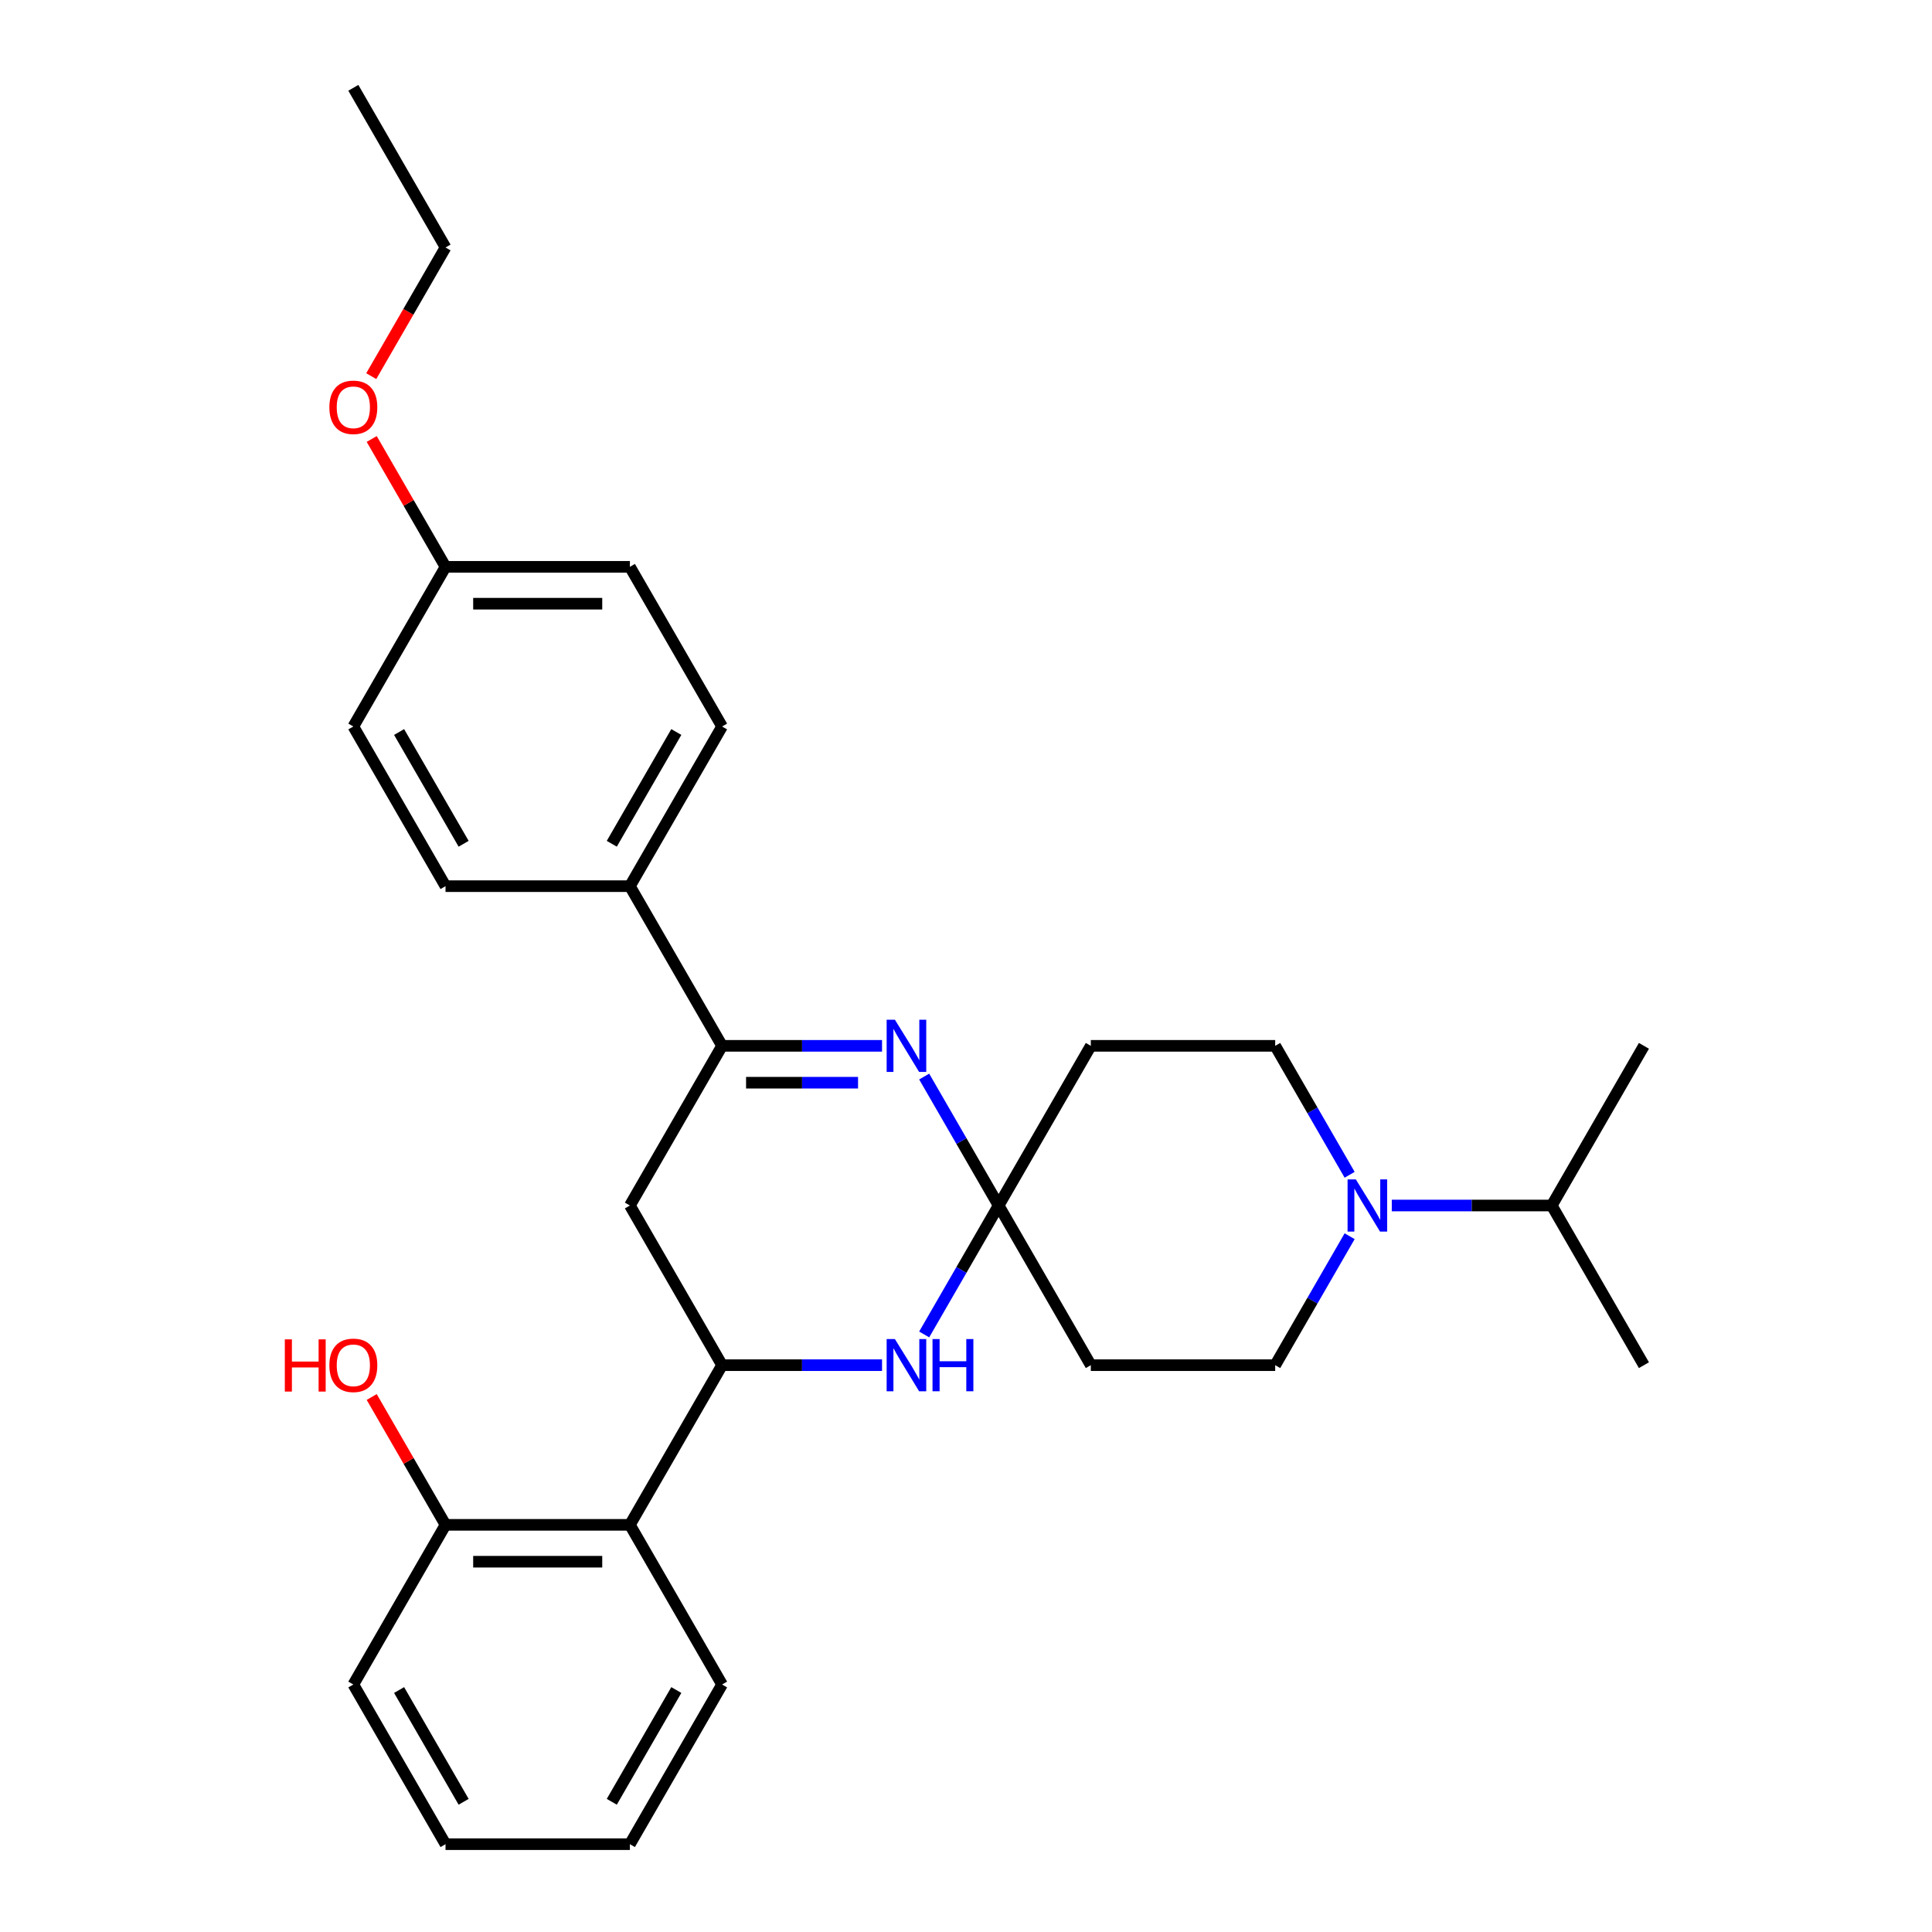 <?xml version='1.0' encoding='iso-8859-1'?>
<svg version='1.1' baseProfile='full'
              xmlns='http://www.w3.org/2000/svg'
                      xmlns:rdkit='http://www.rdkit.org/xml'
                      xmlns:xlink='http://www.w3.org/1999/xlink'
                  xml:space='preserve'
width='1000px' height='1000px' viewBox='0 0 1000 1000'>
<!-- END OF HEADER -->
<rect style='opacity:1.0;fill:#FFFFFF;stroke:none' width='1000' height='1000' x='0' y='0'> </rect>
<path class='bond-0' d='M 516.891,623.967 L 497.623,590.594' style='fill:none;fill-rule:evenodd;stroke:#000000;stroke-width:6px;stroke-linecap:butt;stroke-linejoin:miter;stroke-opacity:1' />
<path class='bond-0' d='M 497.623,590.594 L 478.355,557.221' style='fill:none;fill-rule:evenodd;stroke:#0000FF;stroke-width:6px;stroke-linecap:butt;stroke-linejoin:miter;stroke-opacity:1' />
<path class='bond-2' d='M 516.891,623.967 L 497.623,657.34' style='fill:none;fill-rule:evenodd;stroke:#000000;stroke-width:6px;stroke-linecap:butt;stroke-linejoin:miter;stroke-opacity:1' />
<path class='bond-2' d='M 497.623,657.34 L 478.355,690.713' style='fill:none;fill-rule:evenodd;stroke:#0000FF;stroke-width:6px;stroke-linecap:butt;stroke-linejoin:miter;stroke-opacity:1' />
<path class='bond-7' d='M 516.891,623.967 L 564.606,541.322' style='fill:none;fill-rule:evenodd;stroke:#000000;stroke-width:6px;stroke-linecap:butt;stroke-linejoin:miter;stroke-opacity:1' />
<path class='bond-8' d='M 516.891,623.967 L 564.606,706.612' style='fill:none;fill-rule:evenodd;stroke:#000000;stroke-width:6px;stroke-linecap:butt;stroke-linejoin:miter;stroke-opacity:1' />
<path class='bond-3' d='M 456.541,541.322 L 415.144,541.322' style='fill:none;fill-rule:evenodd;stroke:#0000FF;stroke-width:6px;stroke-linecap:butt;stroke-linejoin:miter;stroke-opacity:1' />
<path class='bond-3' d='M 415.144,541.322 L 373.746,541.322' style='fill:none;fill-rule:evenodd;stroke:#000000;stroke-width:6px;stroke-linecap:butt;stroke-linejoin:miter;stroke-opacity:1' />
<path class='bond-3' d='M 444.122,560.408 L 415.144,560.408' style='fill:none;fill-rule:evenodd;stroke:#0000FF;stroke-width:6px;stroke-linecap:butt;stroke-linejoin:miter;stroke-opacity:1' />
<path class='bond-3' d='M 415.144,560.408 L 386.165,560.408' style='fill:none;fill-rule:evenodd;stroke:#000000;stroke-width:6px;stroke-linecap:butt;stroke-linejoin:miter;stroke-opacity:1' />
<path class='bond-1' d='M 373.746,706.612 L 415.144,706.612' style='fill:none;fill-rule:evenodd;stroke:#000000;stroke-width:6px;stroke-linecap:butt;stroke-linejoin:miter;stroke-opacity:1' />
<path class='bond-1' d='M 415.144,706.612 L 456.541,706.612' style='fill:none;fill-rule:evenodd;stroke:#0000FF;stroke-width:6px;stroke-linecap:butt;stroke-linejoin:miter;stroke-opacity:1' />
<path class='bond-4' d='M 373.746,706.612 L 326.031,623.967' style='fill:none;fill-rule:evenodd;stroke:#000000;stroke-width:6px;stroke-linecap:butt;stroke-linejoin:miter;stroke-opacity:1' />
<path class='bond-6' d='M 373.746,706.612 L 326.031,789.256' style='fill:none;fill-rule:evenodd;stroke:#000000;stroke-width:6px;stroke-linecap:butt;stroke-linejoin:miter;stroke-opacity:1' />
<path class='bond-9' d='M 373.746,541.322 L 326.031,458.678' style='fill:none;fill-rule:evenodd;stroke:#000000;stroke-width:6px;stroke-linecap:butt;stroke-linejoin:miter;stroke-opacity:1' />
<path class='bond-30' d='M 373.746,541.322 L 326.031,623.967' style='fill:none;fill-rule:evenodd;stroke:#000000;stroke-width:6px;stroke-linecap:butt;stroke-linejoin:miter;stroke-opacity:1' />
<path class='bond-5' d='M 698.571,639.866 L 679.304,673.239' style='fill:none;fill-rule:evenodd;stroke:#0000FF;stroke-width:6px;stroke-linecap:butt;stroke-linejoin:miter;stroke-opacity:1' />
<path class='bond-5' d='M 679.304,673.239 L 660.036,706.612' style='fill:none;fill-rule:evenodd;stroke:#000000;stroke-width:6px;stroke-linecap:butt;stroke-linejoin:miter;stroke-opacity:1' />
<path class='bond-15' d='M 720.385,623.967 L 761.783,623.967' style='fill:none;fill-rule:evenodd;stroke:#0000FF;stroke-width:6px;stroke-linecap:butt;stroke-linejoin:miter;stroke-opacity:1' />
<path class='bond-15' d='M 761.783,623.967 L 803.18,623.967' style='fill:none;fill-rule:evenodd;stroke:#000000;stroke-width:6px;stroke-linecap:butt;stroke-linejoin:miter;stroke-opacity:1' />
<path class='bond-29' d='M 698.571,608.068 L 679.304,574.695' style='fill:none;fill-rule:evenodd;stroke:#0000FF;stroke-width:6px;stroke-linecap:butt;stroke-linejoin:miter;stroke-opacity:1' />
<path class='bond-29' d='M 679.304,574.695 L 660.036,541.322' style='fill:none;fill-rule:evenodd;stroke:#000000;stroke-width:6px;stroke-linecap:butt;stroke-linejoin:miter;stroke-opacity:1' />
<path class='bond-12' d='M 326.031,789.256 L 230.602,789.256' style='fill:none;fill-rule:evenodd;stroke:#000000;stroke-width:6px;stroke-linecap:butt;stroke-linejoin:miter;stroke-opacity:1' />
<path class='bond-12' d='M 311.717,808.342 L 244.916,808.342' style='fill:none;fill-rule:evenodd;stroke:#000000;stroke-width:6px;stroke-linecap:butt;stroke-linejoin:miter;stroke-opacity:1' />
<path class='bond-20' d='M 326.031,789.256 L 373.746,871.901' style='fill:none;fill-rule:evenodd;stroke:#000000;stroke-width:6px;stroke-linecap:butt;stroke-linejoin:miter;stroke-opacity:1' />
<path class='bond-11' d='M 564.606,541.322 L 660.036,541.322' style='fill:none;fill-rule:evenodd;stroke:#000000;stroke-width:6px;stroke-linecap:butt;stroke-linejoin:miter;stroke-opacity:1' />
<path class='bond-10' d='M 564.606,706.612 L 660.036,706.612' style='fill:none;fill-rule:evenodd;stroke:#000000;stroke-width:6px;stroke-linecap:butt;stroke-linejoin:miter;stroke-opacity:1' />
<path class='bond-13' d='M 326.031,458.678 L 373.746,376.033' style='fill:none;fill-rule:evenodd;stroke:#000000;stroke-width:6px;stroke-linecap:butt;stroke-linejoin:miter;stroke-opacity:1' />
<path class='bond-13' d='M 316.66,436.738 L 350.06,378.887' style='fill:none;fill-rule:evenodd;stroke:#000000;stroke-width:6px;stroke-linecap:butt;stroke-linejoin:miter;stroke-opacity:1' />
<path class='bond-14' d='M 326.031,458.678 L 230.602,458.678' style='fill:none;fill-rule:evenodd;stroke:#000000;stroke-width:6px;stroke-linecap:butt;stroke-linejoin:miter;stroke-opacity:1' />
<path class='bond-19' d='M 230.602,789.256 L 211.499,756.169' style='fill:none;fill-rule:evenodd;stroke:#000000;stroke-width:6px;stroke-linecap:butt;stroke-linejoin:miter;stroke-opacity:1' />
<path class='bond-19' d='M 211.499,756.169 L 192.396,723.083' style='fill:none;fill-rule:evenodd;stroke:#FF0000;stroke-width:6px;stroke-linecap:butt;stroke-linejoin:miter;stroke-opacity:1' />
<path class='bond-22' d='M 230.602,789.256 L 182.887,871.901' style='fill:none;fill-rule:evenodd;stroke:#000000;stroke-width:6px;stroke-linecap:butt;stroke-linejoin:miter;stroke-opacity:1' />
<path class='bond-17' d='M 373.746,376.033 L 326.031,293.388' style='fill:none;fill-rule:evenodd;stroke:#000000;stroke-width:6px;stroke-linecap:butt;stroke-linejoin:miter;stroke-opacity:1' />
<path class='bond-18' d='M 230.602,458.678 L 182.887,376.033' style='fill:none;fill-rule:evenodd;stroke:#000000;stroke-width:6px;stroke-linecap:butt;stroke-linejoin:miter;stroke-opacity:1' />
<path class='bond-18' d='M 239.973,436.738 L 206.573,378.887' style='fill:none;fill-rule:evenodd;stroke:#000000;stroke-width:6px;stroke-linecap:butt;stroke-linejoin:miter;stroke-opacity:1' />
<path class='bond-23' d='M 803.18,623.967 L 850.895,706.612' style='fill:none;fill-rule:evenodd;stroke:#000000;stroke-width:6px;stroke-linecap:butt;stroke-linejoin:miter;stroke-opacity:1' />
<path class='bond-24' d='M 803.18,623.967 L 850.895,541.322' style='fill:none;fill-rule:evenodd;stroke:#000000;stroke-width:6px;stroke-linecap:butt;stroke-linejoin:miter;stroke-opacity:1' />
<path class='bond-16' d='M 230.602,293.388 L 182.887,376.033' style='fill:none;fill-rule:evenodd;stroke:#000000;stroke-width:6px;stroke-linecap:butt;stroke-linejoin:miter;stroke-opacity:1' />
<path class='bond-21' d='M 230.602,293.388 L 211.499,260.302' style='fill:none;fill-rule:evenodd;stroke:#000000;stroke-width:6px;stroke-linecap:butt;stroke-linejoin:miter;stroke-opacity:1' />
<path class='bond-21' d='M 211.499,260.302 L 192.396,227.215' style='fill:none;fill-rule:evenodd;stroke:#FF0000;stroke-width:6px;stroke-linecap:butt;stroke-linejoin:miter;stroke-opacity:1' />
<path class='bond-31' d='M 230.602,293.388 L 326.031,293.388' style='fill:none;fill-rule:evenodd;stroke:#000000;stroke-width:6px;stroke-linecap:butt;stroke-linejoin:miter;stroke-opacity:1' />
<path class='bond-31' d='M 244.916,312.474 L 311.717,312.474' style='fill:none;fill-rule:evenodd;stroke:#000000;stroke-width:6px;stroke-linecap:butt;stroke-linejoin:miter;stroke-opacity:1' />
<path class='bond-26' d='M 373.746,871.901 L 326.031,954.545' style='fill:none;fill-rule:evenodd;stroke:#000000;stroke-width:6px;stroke-linecap:butt;stroke-linejoin:miter;stroke-opacity:1' />
<path class='bond-26' d='M 350.06,874.755 L 316.66,932.606' style='fill:none;fill-rule:evenodd;stroke:#000000;stroke-width:6px;stroke-linecap:butt;stroke-linejoin:miter;stroke-opacity:1' />
<path class='bond-25' d='M 192.154,194.693 L 211.378,161.396' style='fill:none;fill-rule:evenodd;stroke:#FF0000;stroke-width:6px;stroke-linecap:butt;stroke-linejoin:miter;stroke-opacity:1' />
<path class='bond-25' d='M 211.378,161.396 L 230.602,128.099' style='fill:none;fill-rule:evenodd;stroke:#000000;stroke-width:6px;stroke-linecap:butt;stroke-linejoin:miter;stroke-opacity:1' />
<path class='bond-32' d='M 182.887,871.901 L 230.602,954.545' style='fill:none;fill-rule:evenodd;stroke:#000000;stroke-width:6px;stroke-linecap:butt;stroke-linejoin:miter;stroke-opacity:1' />
<path class='bond-32' d='M 206.573,874.755 L 239.973,932.606' style='fill:none;fill-rule:evenodd;stroke:#000000;stroke-width:6px;stroke-linecap:butt;stroke-linejoin:miter;stroke-opacity:1' />
<path class='bond-27' d='M 230.602,128.099 L 182.887,45.455' style='fill:none;fill-rule:evenodd;stroke:#000000;stroke-width:6px;stroke-linecap:butt;stroke-linejoin:miter;stroke-opacity:1' />
<path class='bond-28' d='M 326.031,954.545 L 230.602,954.545' style='fill:none;fill-rule:evenodd;stroke:#000000;stroke-width:6px;stroke-linecap:butt;stroke-linejoin:miter;stroke-opacity:1' />
<path  class='atom-1' d='M 463.202 527.809
L 472.058 542.124
Q 472.936 543.536, 474.348 546.094
Q 475.761 548.651, 475.837 548.804
L 475.837 527.809
L 479.425 527.809
L 479.425 554.835
L 475.722 554.835
L 466.218 539.185
Q 465.111 537.352, 463.927 535.253
Q 462.782 533.154, 462.439 532.505
L 462.439 554.835
L 458.927 554.835
L 458.927 527.809
L 463.202 527.809
' fill='#0000FF'/>
<path  class='atom-3' d='M 463.202 693.099
L 472.058 707.413
Q 472.936 708.826, 474.348 711.383
Q 475.761 713.941, 475.837 714.093
L 475.837 693.099
L 479.425 693.099
L 479.425 720.124
L 475.722 720.124
L 466.218 704.474
Q 465.111 702.642, 463.927 700.542
Q 462.782 698.443, 462.439 697.794
L 462.439 720.124
L 458.927 720.124
L 458.927 693.099
L 463.202 693.099
' fill='#0000FF'/>
<path  class='atom-3' d='M 482.67 693.099
L 486.334 693.099
L 486.334 704.588
L 500.153 704.588
L 500.153 693.099
L 503.817 693.099
L 503.817 720.124
L 500.153 720.124
L 500.153 707.642
L 486.334 707.642
L 486.334 720.124
L 482.67 720.124
L 482.67 693.099
' fill='#0000FF'/>
<path  class='atom-6' d='M 701.777 610.454
L 710.632 624.769
Q 711.51 626.181, 712.923 628.738
Q 714.335 631.296, 714.412 631.449
L 714.412 610.454
L 718 610.454
L 718 637.48
L 714.297 637.48
L 704.792 621.829
Q 703.685 619.997, 702.502 617.898
Q 701.357 615.798, 701.013 615.149
L 701.013 637.48
L 697.501 637.48
L 697.501 610.454
L 701.777 610.454
' fill='#0000FF'/>
<path  class='atom-20' d='M 147.425 693.251
L 151.089 693.251
L 151.089 704.741
L 164.908 704.741
L 164.908 693.251
L 168.572 693.251
L 168.572 720.277
L 164.908 720.277
L 164.908 707.795
L 151.089 707.795
L 151.089 720.277
L 147.425 720.277
L 147.425 693.251
' fill='#FF0000'/>
<path  class='atom-20' d='M 170.481 706.688
Q 170.481 700.199, 173.687 696.572
Q 176.894 692.946, 182.887 692.946
Q 188.88 692.946, 192.086 696.572
Q 195.292 700.199, 195.292 706.688
Q 195.292 713.253, 192.048 716.994
Q 188.803 720.697, 182.887 720.697
Q 176.932 720.697, 173.687 716.994
Q 170.481 713.292, 170.481 706.688
M 182.887 717.643
Q 187.009 717.643, 189.223 714.895
Q 191.475 712.108, 191.475 706.688
Q 191.475 701.382, 189.223 698.71
Q 187.009 696, 182.887 696
Q 178.764 696, 176.512 698.672
Q 174.298 701.344, 174.298 706.688
Q 174.298 712.146, 176.512 714.895
Q 178.764 717.643, 182.887 717.643
' fill='#FF0000'/>
<path  class='atom-22' d='M 170.481 210.82
Q 170.481 204.331, 173.687 200.705
Q 176.894 197.078, 182.887 197.078
Q 188.88 197.078, 192.086 200.705
Q 195.292 204.331, 195.292 210.82
Q 195.292 217.386, 192.048 221.127
Q 188.803 224.829, 182.887 224.829
Q 176.932 224.829, 173.687 221.127
Q 170.481 217.424, 170.481 210.82
M 182.887 221.775
Q 187.009 221.775, 189.223 219.027
Q 191.475 216.241, 191.475 210.82
Q 191.475 205.514, 189.223 202.842
Q 187.009 200.132, 182.887 200.132
Q 178.764 200.132, 176.512 202.804
Q 174.298 205.476, 174.298 210.82
Q 174.298 216.279, 176.512 219.027
Q 178.764 221.775, 182.887 221.775
' fill='#FF0000'/>
</svg>
